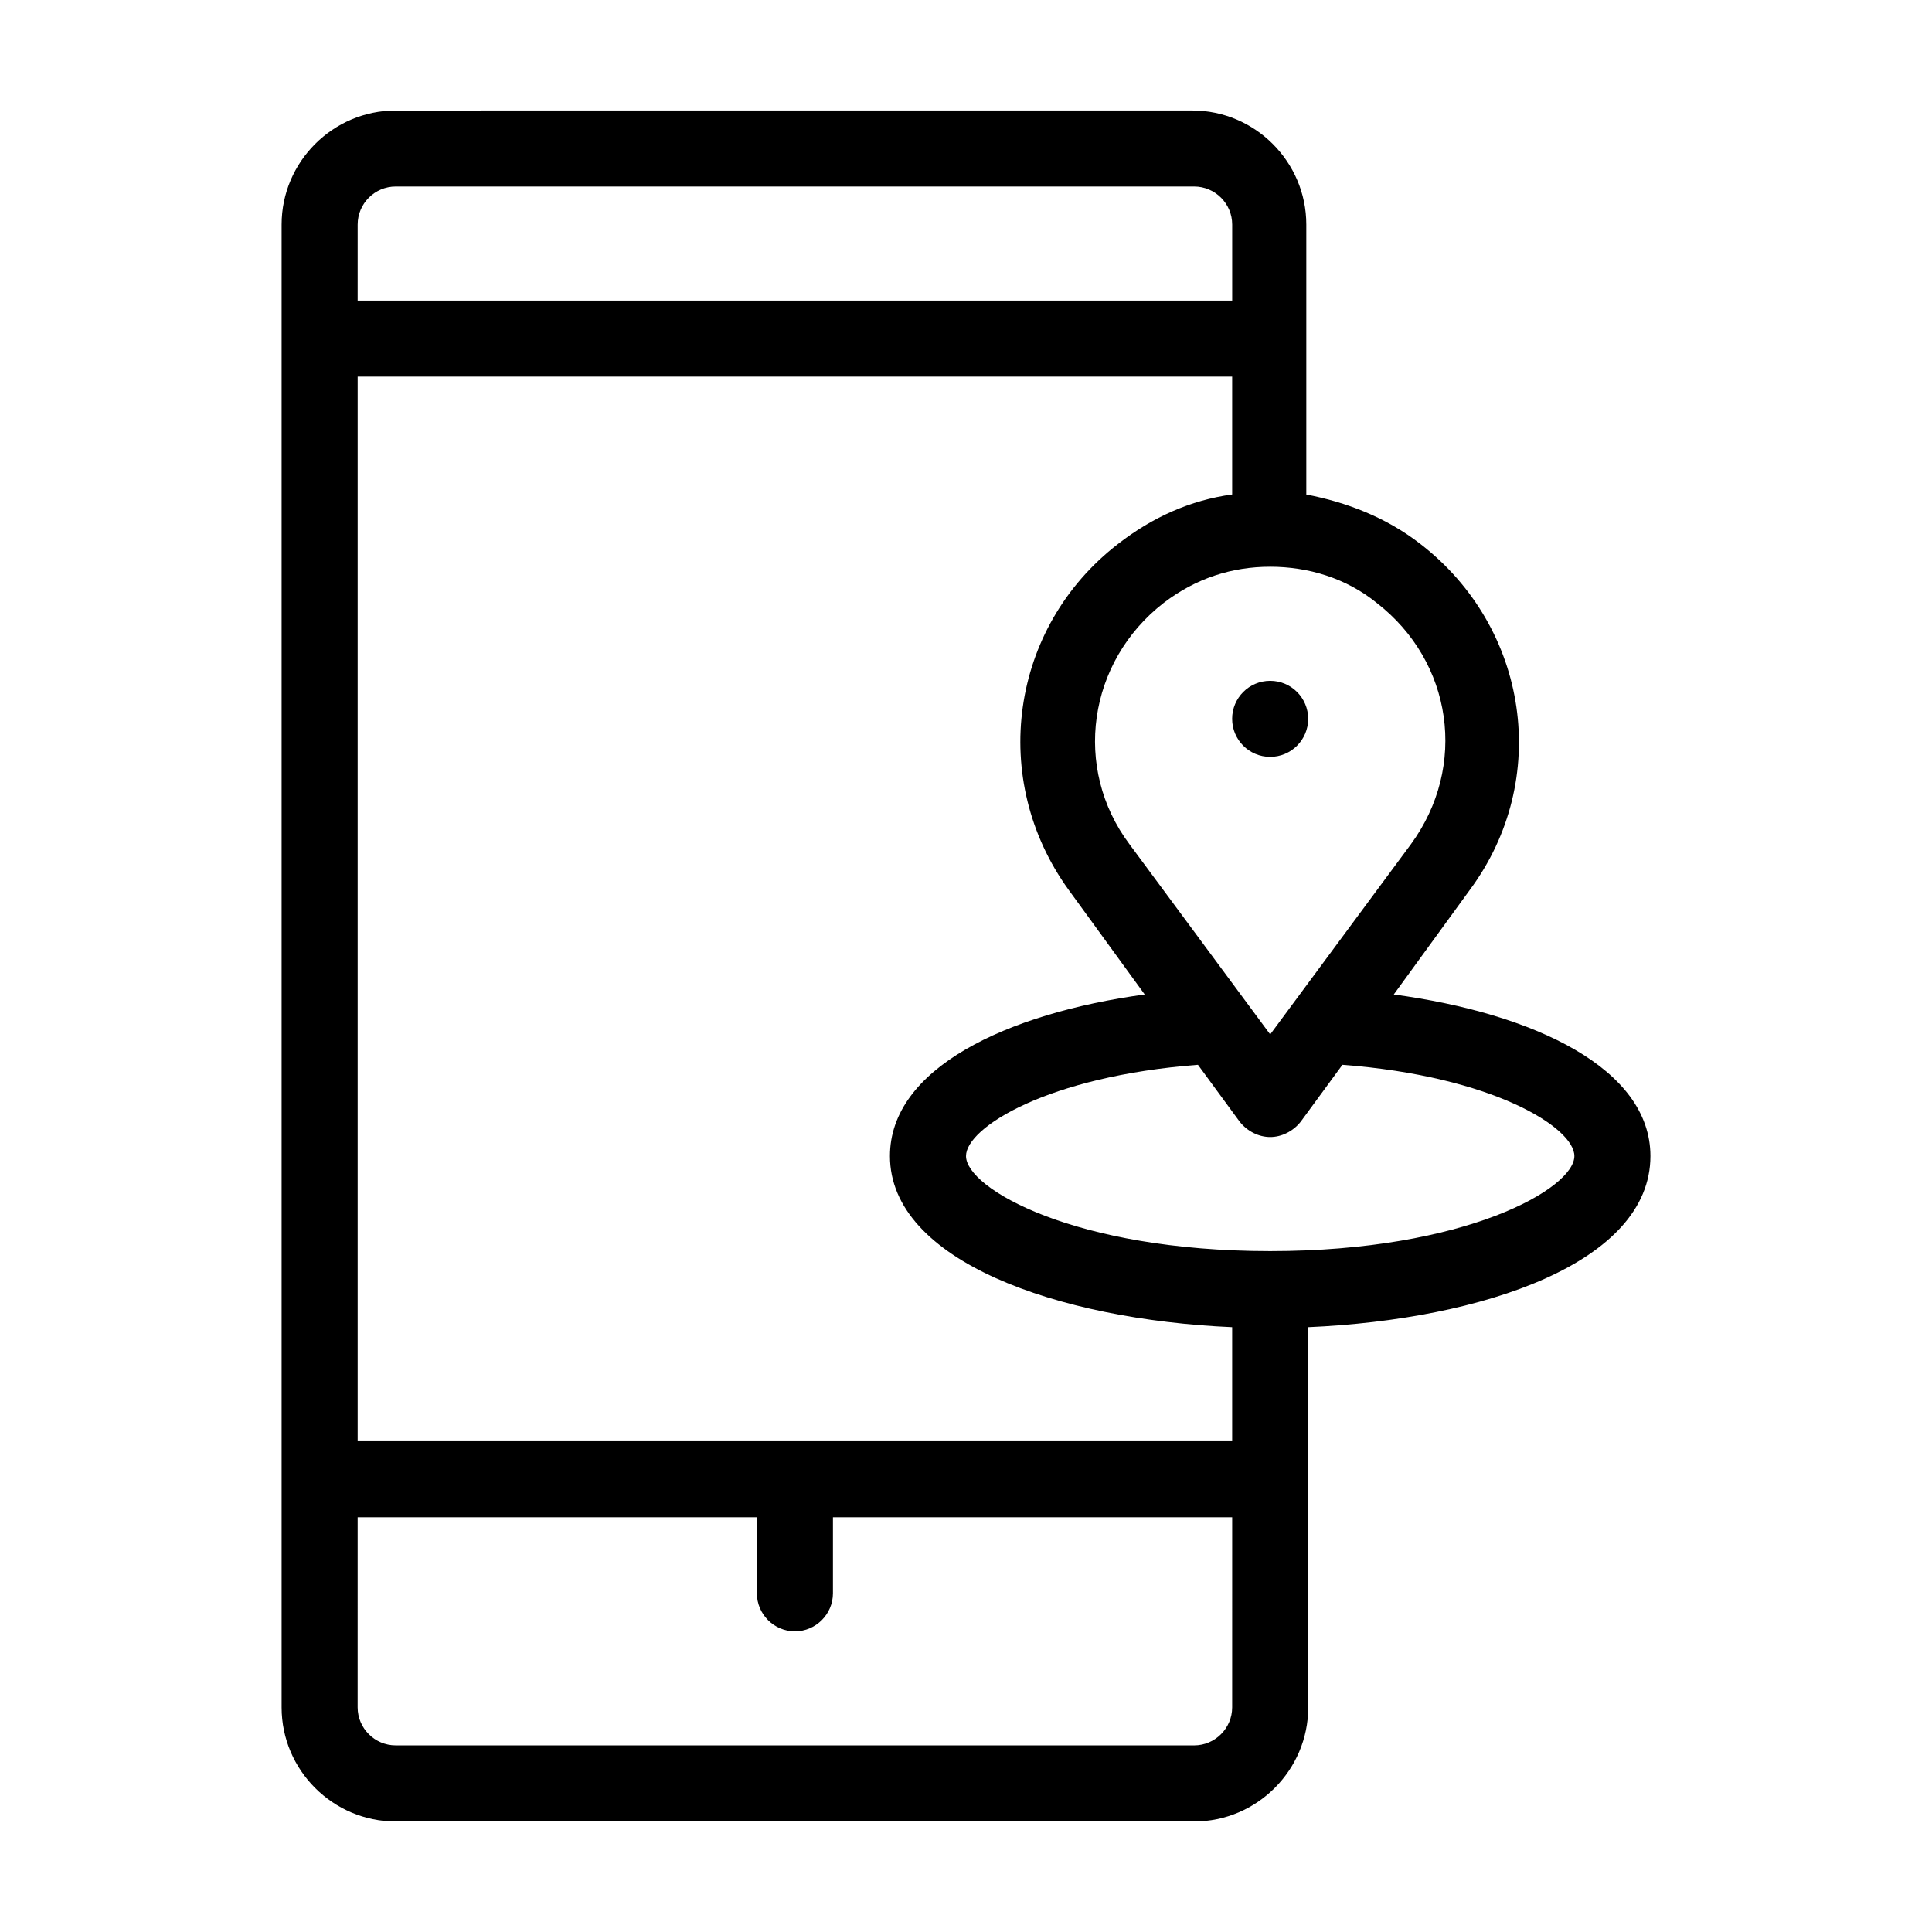 <?xml version="1.0" encoding="UTF-8"?>
<!-- Uploaded to: SVG Repo, www.svgrepo.com, Generator: SVG Repo Mixer Tools -->
<svg fill="#000000" width="800px" height="800px" version="1.1" viewBox="144 144 512 512" xmlns="http://www.w3.org/2000/svg">
 <g>
  <path d="m513.36 407.55 20.152-27.711c21.664-29.223 15.617-69.527-13.098-91.691-9.07-7.055-19.648-11.082-30.23-13.098v-71.543c0-16.625-13.602-30.23-30.23-30.23l-211.09 0.004c-16.625 0-30.23 13.602-30.23 30.23v392.97c0 16.625 13.602 30.23 30.23 30.23h211.6c16.625 0 30.23-13.602 30.23-30.23l-0.004-100.77c46.352-2.016 90.688-17.129 90.688-45.344 0-23.176-30.734-37.785-68.016-42.824zm-4.535-103.79c20.152 15.617 24.184 43.328 9.07 63.984l-37.281 50.383-37.281-50.383c-15.113-20.152-11.082-48.367 9.07-63.984 8.562-6.547 18.133-9.57 28.211-9.57 10.074 0 20.152 3.023 28.211 9.57zm-270.04-100.26c0-5.543 4.535-10.078 10.078-10.078h211.6c5.543 0 10.078 4.535 10.078 10.078v20.152h-231.76zm231.75 392.97c0 5.543-4.535 10.078-10.078 10.078l-211.6-0.004c-5.543 0-10.078-4.535-10.078-10.078l0.004-50.379h105.8v20.152c0 5.543 4.535 10.078 10.078 10.078 5.543 0 10.078-4.535 10.078-10.078v-20.152h105.8zm0-70.535h-231.75v-282.13h231.75v31.234c-11.082 1.512-21.16 6.047-30.23 13.098-28.719 22.168-34.258 62.473-13.098 91.691l20.152 27.711c-36.781 5.043-67.512 19.652-67.512 42.828 0 27.711 44.336 43.328 90.688 45.344zm10.078-50.379c-51.891 0-80.609-16.625-80.609-25.191 0-7.559 21.664-21.16 61.465-24.184l11.082 15.113c2.016 2.519 5.039 4.031 8.062 4.031s6.047-1.512 8.062-4.031l11.082-15.113c39.801 3.023 61.465 16.629 61.465 24.184 0 8.566-28.719 25.191-80.609 25.191z"/>
  <path d="m490.68 334.5c0 5.562-4.512 10.074-10.074 10.074-5.566 0-10.078-4.512-10.078-10.074 0-5.566 4.512-10.078 10.078-10.078 5.562 0 10.074 4.512 10.074 10.078"/>
 </g>
</svg>